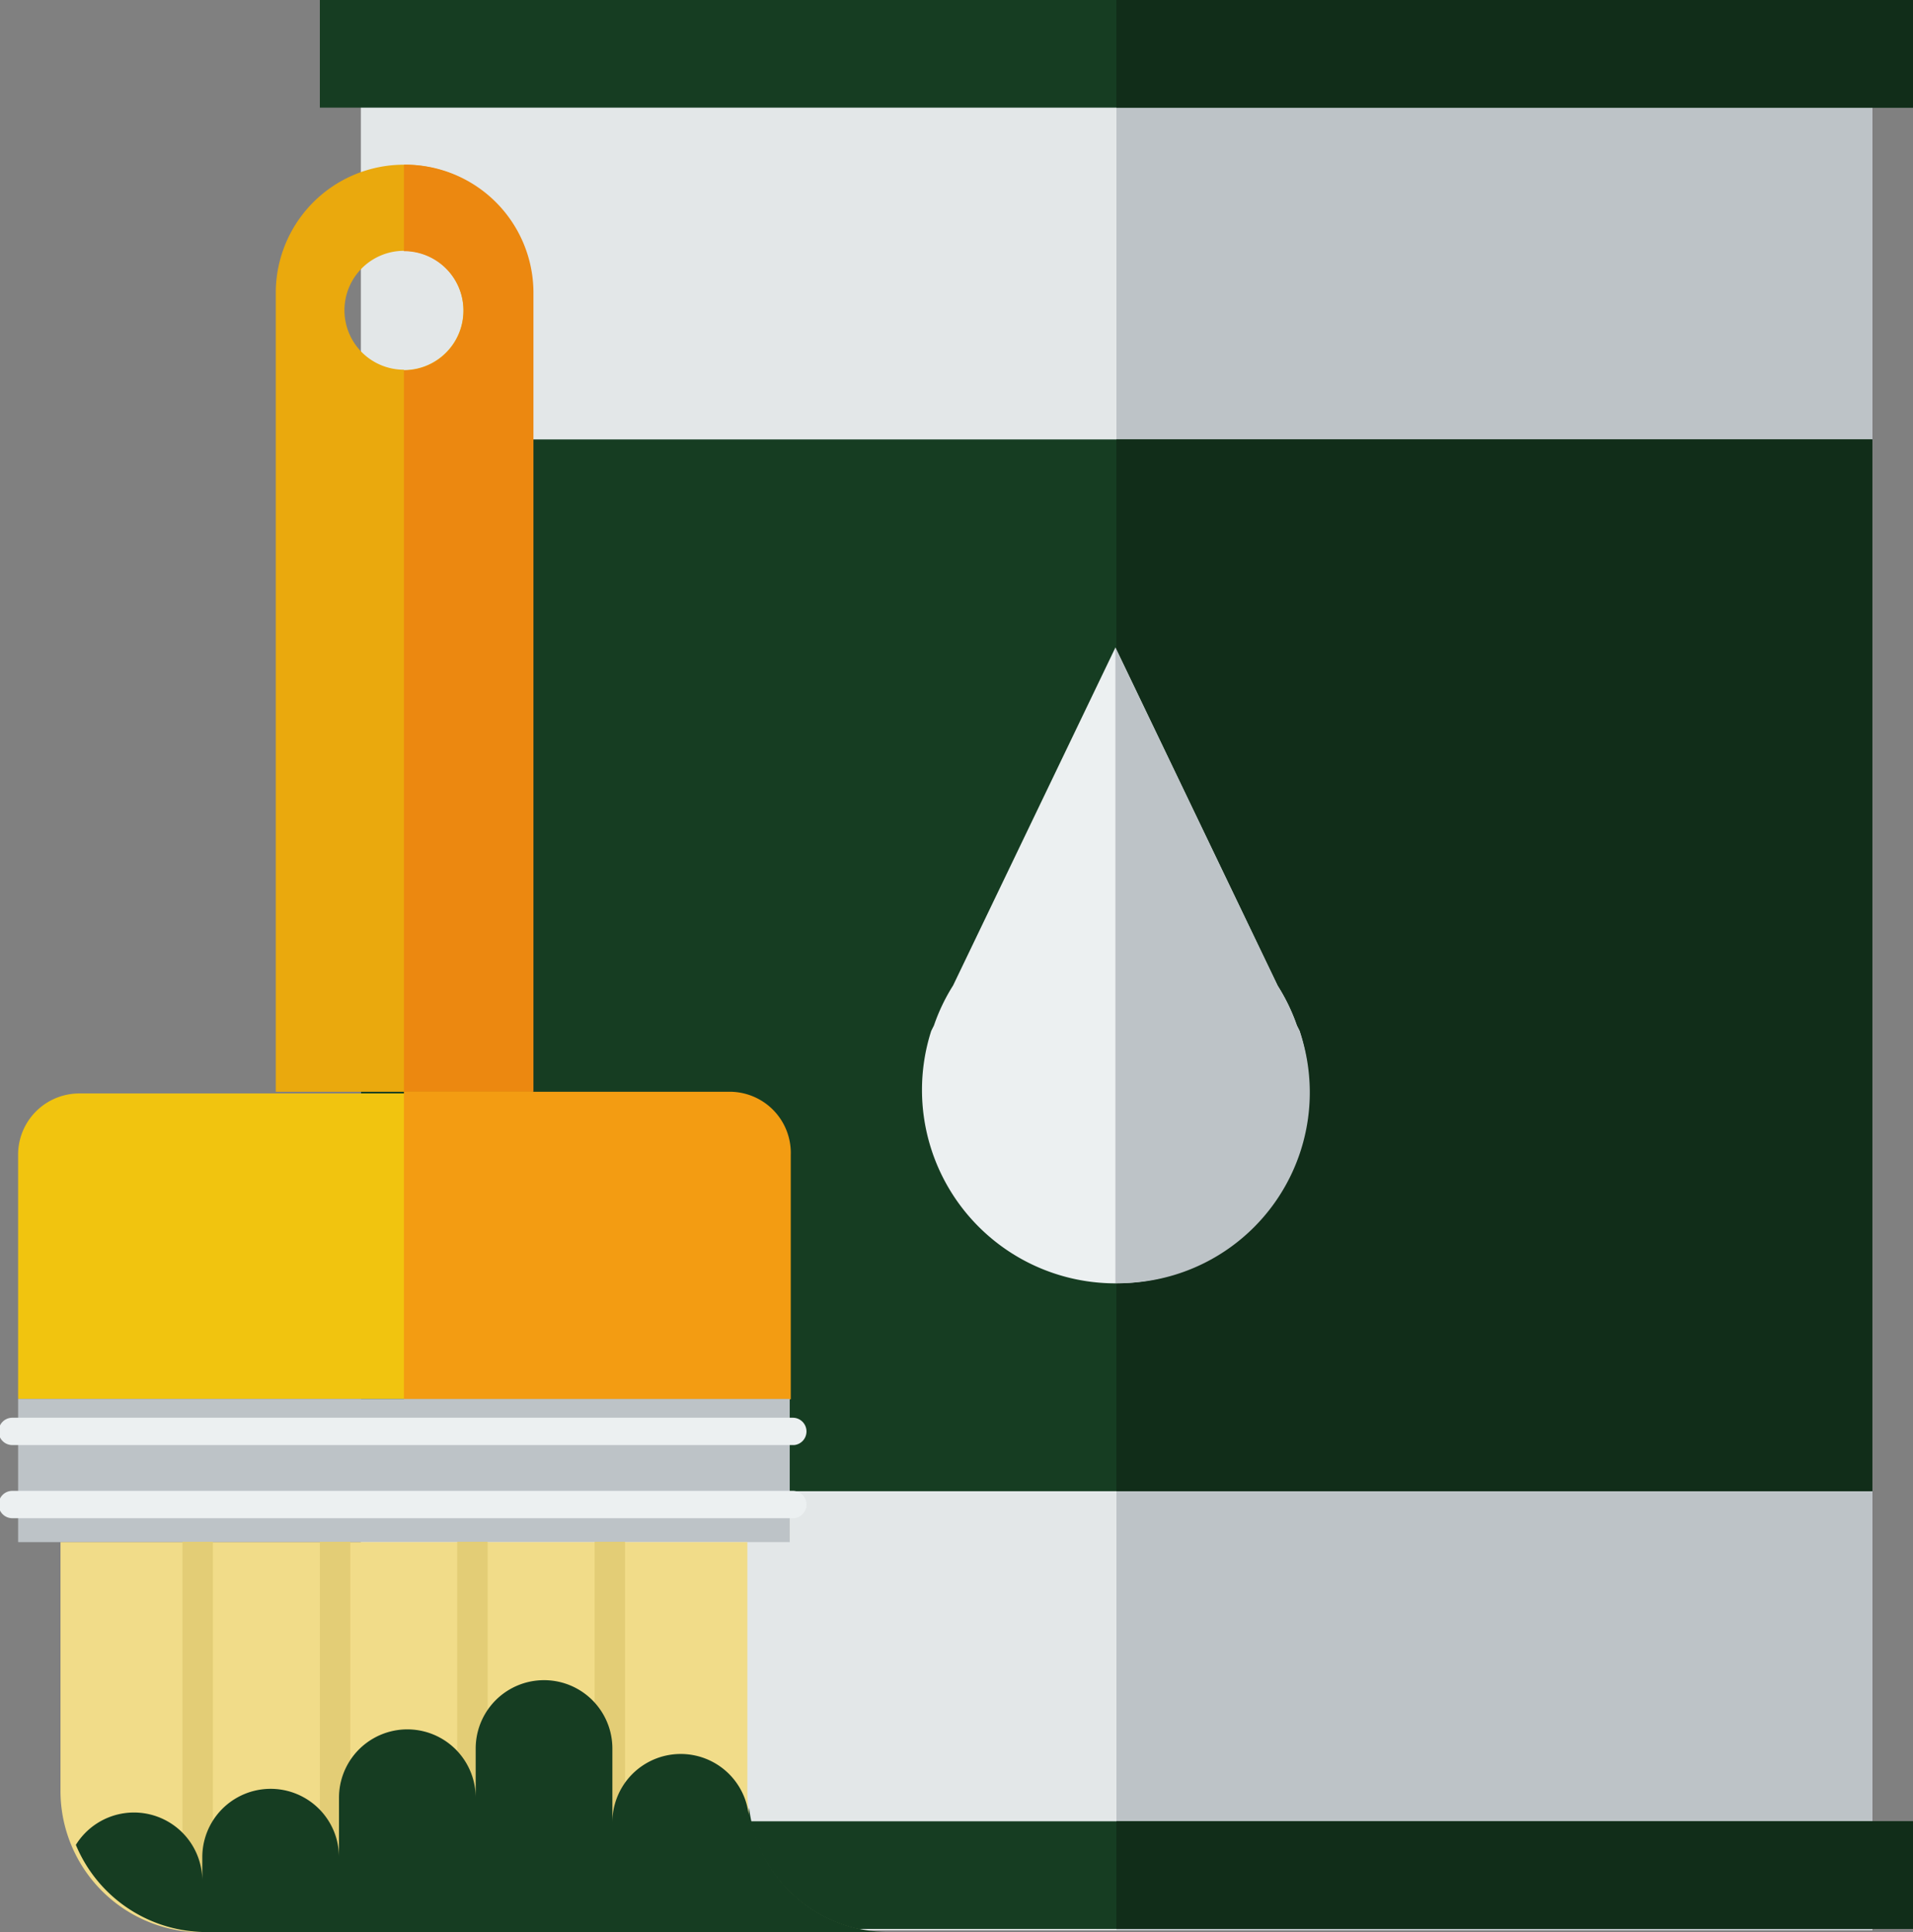 <svg xmlns="http://www.w3.org/2000/svg" viewBox="0 0 55.98 56.54"><rect x="0" y="0" width="55.98" height="56.54" fill="#808080" stroke="none"/><defs><style>.a{fill:#e3e7e8;}.b{fill:#bdc3c7;}.c{fill:#163d22;}.d{fill:#112d19;}.e{fill:#ecf0f1;}.f{fill:#eaa90d;}.g{fill:#f1c40f;}.h{fill:#ec8810;}.i{fill:#f39c12;}.j{fill:#f1dc89;}.k{fill:#e3cd76;}</style></defs><title>projects</title><rect class="a" x="10.56" width="44.23" height="56.49"/><rect class="b" x="32.67" width="22.12" height="56.49"/><rect class="c" x="10.56" y="12.86" width="44.23" height="30.78"/><rect class="d" x="32.67" y="12.86" width="22.12" height="30.78"/><rect class="c" x="9.36" width="46.62" height="3.15"/><rect class="c" x="9.36" y="53.3" width="46.62" height="3.15"/><rect class="d" x="32.67" width="23.31" height="3.15"/><rect class="d" x="32.67" y="53.3" width="23.31" height="3.15"/><path class="e" d="M248.67,319.22h0l-0.08-.16a5.63,5.63,0,0,0-.56-1.16l-4.75-9.9-4.75,9.89a5.57,5.57,0,0,0-.56,1.17l-0.08.16h0A5.66,5.66,0,1,0,248.67,319.22Z" transform="translate(-210.64 -289.05)"/><path class="b" d="M243.31,326.6a5.58,5.58,0,0,0,5.36-7.38h0l-0.08-.16a5.63,5.63,0,0,0-.56-1.16l-4.75-9.9V326.6Z" transform="translate(-210.64 -289.05)"/><path class="f" d="M222.46,293.87h0a3.75,3.75,0,0,0-3.75,3.75V321h7.51V297.62A3.75,3.75,0,0,0,222.46,293.87Zm0,6a1.74,1.74,0,1,1,1.74-1.74A1.74,1.74,0,0,1,222.46,299.88Z" transform="translate(-210.64 -289.05)"/><path class="g" d="M2.31,32h19a1.79,1.79,0,0,1,1.79,1.79v7.15a0,0,0,0,1,0,0H0.53a0,0,0,0,1,0,0V33.78A1.79,1.79,0,0,1,2.31,32Z"/><path class="h" d="M222.46,293.87h0v2.53h0a1.74,1.74,0,1,1,0,3.49h0V321h3.79V297.62A3.75,3.75,0,0,0,222.46,293.87Z" transform="translate(-210.64 -289.05)"/><path class="i" d="M232,321h-9.54V330h11.32v-7.15A1.79,1.79,0,0,0,232,321Z" transform="translate(-210.64 -289.05)"/><rect class="b" x="0.53" y="40.94" width="22.58" height="4.19"/><path class="e" d="M233.88,331.34H211a0.4,0.4,0,0,1-.4-0.4h0a0.4,0.4,0,0,1,.4-0.4h22.84a0.4,0.4,0,0,1,.4.4h0A0.4,0.4,0,0,1,233.88,331.34Z" transform="translate(-210.64 -289.05)"/><path class="e" d="M233.88,333.48H211a0.4,0.4,0,0,1-.4-0.4h0a0.4,0.4,0,0,1,.4-0.4h22.84a0.4,0.4,0,0,1,.4.4h0A0.4,0.4,0,0,1,233.88,333.48Z" transform="translate(-210.64 -289.05)"/><path class="j" d="M232.51,341.45v-7.27h-20.1v7.27a4.14,4.14,0,0,0,4.14,4.15h20.1A4.14,4.14,0,0,1,232.51,341.45Z" transform="translate(-210.64 -289.05)"/><rect class="k" x="5.34" y="45.12" width="0.89" height="10.42"/><rect class="k" x="9.36" y="45.12" width="0.89" height="10.42"/><rect class="k" x="13.38" y="45.12" width="0.89" height="10.42"/><rect class="k" x="17.4" y="45.12" width="0.89" height="10.42"/><path class="c" d="M216.56,345.59h20a4.12,4.12,0,0,1-4-3.64,2,2,0,0,0,0,.43,2,2,0,0,0-4,0v-2.16a2,2,0,0,0-4,0v1.44a2,2,0,0,0-4,0v1.74a2,2,0,0,0-4,0v0.72a2,2,0,0,0-3.7-1.08A4.14,4.14,0,0,0,216.56,345.59Z" transform="translate(-210.64 -289.05)"/></svg>